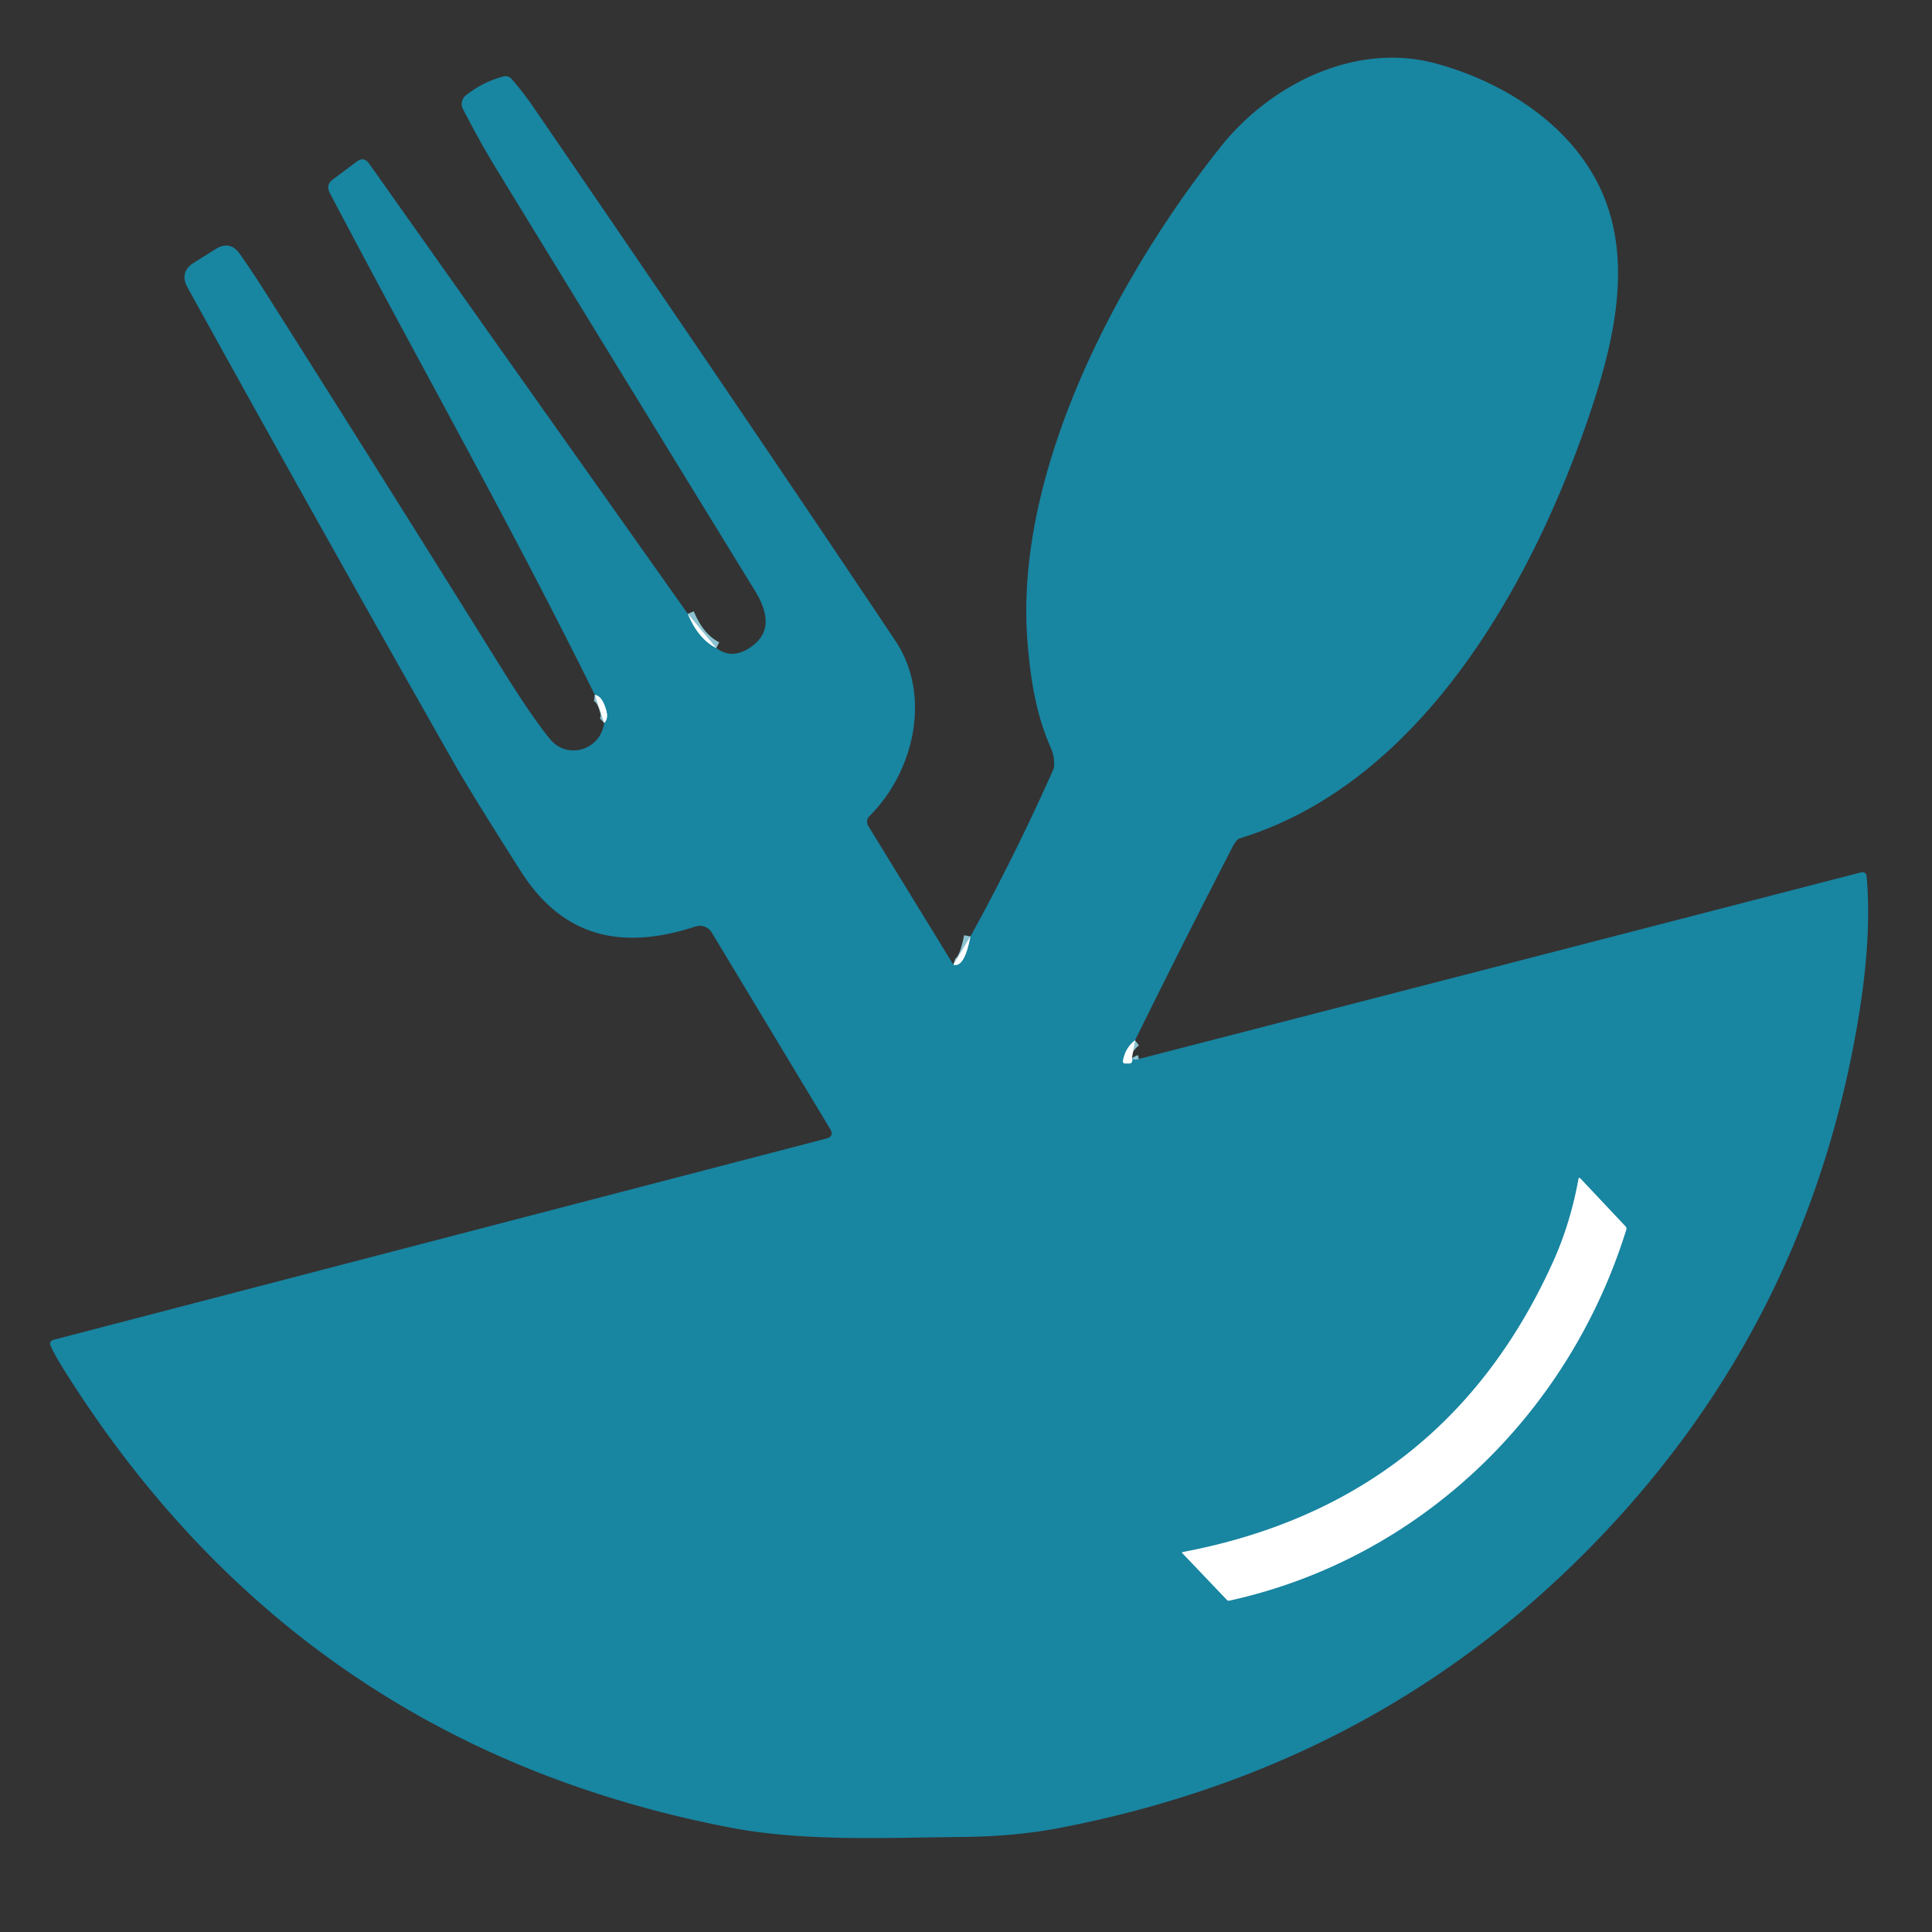 <?xml version="1.0" encoding="UTF-8" standalone="no"?>
<!DOCTYPE svg PUBLIC "-//W3C//DTD SVG 1.1//EN" "http://www.w3.org/Graphics/SVG/1.1/DTD/svg11.dtd">
<svg xmlns="http://www.w3.org/2000/svg" version="1.1" viewBox="0.00 0.00 300.00 300.00">
<rect x="0.00" y="0.00" width="300.00" height="300.00" fill="#333333" stroke="none"/>
<g stroke-width="2.00" fill="none" stroke-linecap="butt">
<path stroke="#8cc2d0" vector-effect="non-scaling-stroke" d="
  M 176.25 161.54
  Q 174.76 162.68 174.39 164.66
  Q 174.29 165.15 174.79 165.14
  L 175.43 165.13
  A 0.33 0.31 14.1 0 0 175.71 164.97
  Q 175.93 164.59 175.77 164.28"
/>
<path stroke="#8cc2d0" vector-effect="non-scaling-stroke" d="
  M 93.82 112.26
  Q 94.52 111.60 94.12 110.24
  Q 93.49 108.04 92.36 107.90"
/>
<path stroke="#8cc2d0" vector-effect="non-scaling-stroke" d="
  M 106.80 95.31
  Q 108.42 99.22 111.23 100.63"
/>
<path stroke="#8cc2d0" vector-effect="non-scaling-stroke" d="
  M 148.03 149.79
  Q 149.74 150.35 150.69 145.41"
/>
<path stroke="#8cc2d0" vector-effect="non-scaling-stroke" d="
  M 241.17 195.93
  Q 224.29 233.31 183.65 241.01
  Q 183.48 241.04 183.60 241.17
  L 190.52 248.43
  Q 190.68 248.59 190.90 248.54
  C 220.36 242.05 243.54 219.79 252.52 190.95
  A 0.54 0.52 -59.0 0 0 252.40 190.43
  L 245.37 182.96
  A 0.15 0.14 28.3 0 0 245.12 183.03
  Q 243.87 189.95 241.17 195.93"
/>
</g>
<path fill="#1885a1" d="
  M 176.25 161.54
  Q 174.76 162.68 174.39 164.66
  Q 174.29 165.15 174.79 165.14
  L 175.43 165.13
  A 0.33 0.31 14.1 0 0 175.71 164.97
  Q 175.93 164.59 175.77 164.28
  Q 176.10 164.63 176.52 164.52
  Q 232.65 150.04 289.03 135.45
  A 0.66 0.66 0.0 0 1 289.85 136.03
  C 290.62 144.86 289.38 154.37 287.68 163.03
  Q 278.54 209.61 244.22 242.98
  C 221.85 264.73 195.14 277.96 164.45 283.86
  Q 157.65 285.17 149.20 285.25
  C 137.35 285.35 124.82 285.99 113.37 283.78
  Q 45.94 270.82 9.41 211.86
  Q 8.47 210.34 7.84 208.93
  A 0.63 0.63 0.0 0 1 8.26 208.06
  L 128.29 176.80
  Q 129.60 176.46 128.90 175.30
  L 110.53 144.82
  A 2.17 2.17 0.0 0 0 107.99 143.87
  C 96.86 147.51 87.57 145.79 80.91 135.35
  Q 73.21 123.26 70.33 118.19
  Q 49.46 81.45 29.13 44.66
  Q 27.80 42.25 30.13 40.78
  L 33.47 38.68
  Q 35.73 37.27 37.26 39.45
  Q 39.16 42.17 40.87 44.86
  Q 59.52 74.29 77.94 103.86
  Q 82.68 111.47 85.45 114.81
  C 88.08 117.98 93.22 116.54 93.82 112.26
  Q 94.52 111.60 94.12 110.24
  Q 93.49 108.04 92.36 107.90
  C 79.39 81.59 64.81 55.88 51.21 29.96
  Q 50.56 28.71 51.68 27.87
  L 55.38 25.10
  Q 56.50 24.26 57.31 25.40
  L 106.80 95.31
  Q 108.42 99.22 111.23 100.63
  Q 113.47 102.32 116.06 100.81
  C 120.00 98.51 119.26 95.05 117.24 91.75
  Q 97.17 59.08 77.17 26.38
  Q 74.51 22.03 71.88 16.92
  A 1.70 1.69 -32.8 0 1 72.34 14.81
  Q 74.96 12.73 78.15 11.87
  A 1.28 1.27 -27.7 0 1 79.45 12.27
  Q 81.38 14.52 82.74 16.51
  Q 116.29 65.46 139.04 99.51
  C 144.74 108.04 141.88 119.93 135.01 126.72
  A 1.24 1.22 -38.1 0 0 134.82 128.24
  L 148.03 149.79
  Q 149.74 150.35 150.69 145.41
  Q 157.63 132.83 163.53 119.55
  Q 163.80 118.93 163.62 117.66
  Q 163.51 116.92 163.07 115.89
  C 160.84 110.79 159.99 105.24 159.55 99.70
  C 157.41 73.24 173.60 42.82 189.54 22.80
  C 197.39 12.94 210.61 6.51 222.93 9.85
  C 234.26 12.92 245.34 20.29 249.43 31.51
  C 253.19 41.81 250.50 53.42 246.95 63.99
  C 238.14 90.25 220.87 121.52 192.46 130.20
  Q 191.98 130.35 191.30 131.68
  Q 183.61 146.60 176.25 161.54
  Z
  M 241.17 195.93
  Q 224.29 233.31 183.65 241.01
  Q 183.48 241.04 183.60 241.17
  L 190.52 248.43
  Q 190.68 248.59 190.90 248.54
  C 220.36 242.05 243.54 219.79 252.52 190.95
  A 0.54 0.52 -59.0 0 0 252.40 190.43
  L 245.37 182.96
  A 0.15 0.14 28.3 0 0 245.12 183.03
  Q 243.87 189.95 241.17 195.93
  Z"
/>
<path fill="#ffffff" d="
  M 106.80 95.31
  L 111.23 100.63
  Q 108.42 99.22 106.80 95.31
  Z"
/>
<path fill="#ffffff" d="
  M 93.82 112.26
  L 92.36 107.90
  Q 93.49 108.04 94.12 110.24
  Q 94.52 111.60 93.82 112.26
  Z"
/>
<path fill="#ffffff" d="
  M 150.69 145.41
  Q 149.74 150.35 148.03 149.79
  L 150.69 145.41
  Z"
/>
<path fill="#ffffff" d="
  M 176.25 161.54
  L 175.77 164.28
  Q 175.93 164.59 175.71 164.97
  A 0.33 0.31 14.1 0 1 175.43 165.13
  L 174.79 165.14
  Q 174.29 165.15 174.39 164.66
  Q 174.76 162.68 176.25 161.54
  Z"
/>
<path fill="#ffffff" d="
  M 241.17 195.93
  Q 243.87 189.95 245.12 183.03
  A 0.15 0.14 28.3 0 1 245.37 182.96
  L 252.40 190.43
  A 0.54 0.52 -59.0 0 1 252.52 190.95
  C 243.54 219.79 220.36 242.05 190.90 248.54
  Q 190.68 248.59 190.52 248.43
  L 183.60 241.17
  Q 183.48 241.04 183.65 241.01
  Q 224.29 233.31 241.17 195.93
  Z"
/>
</svg>
